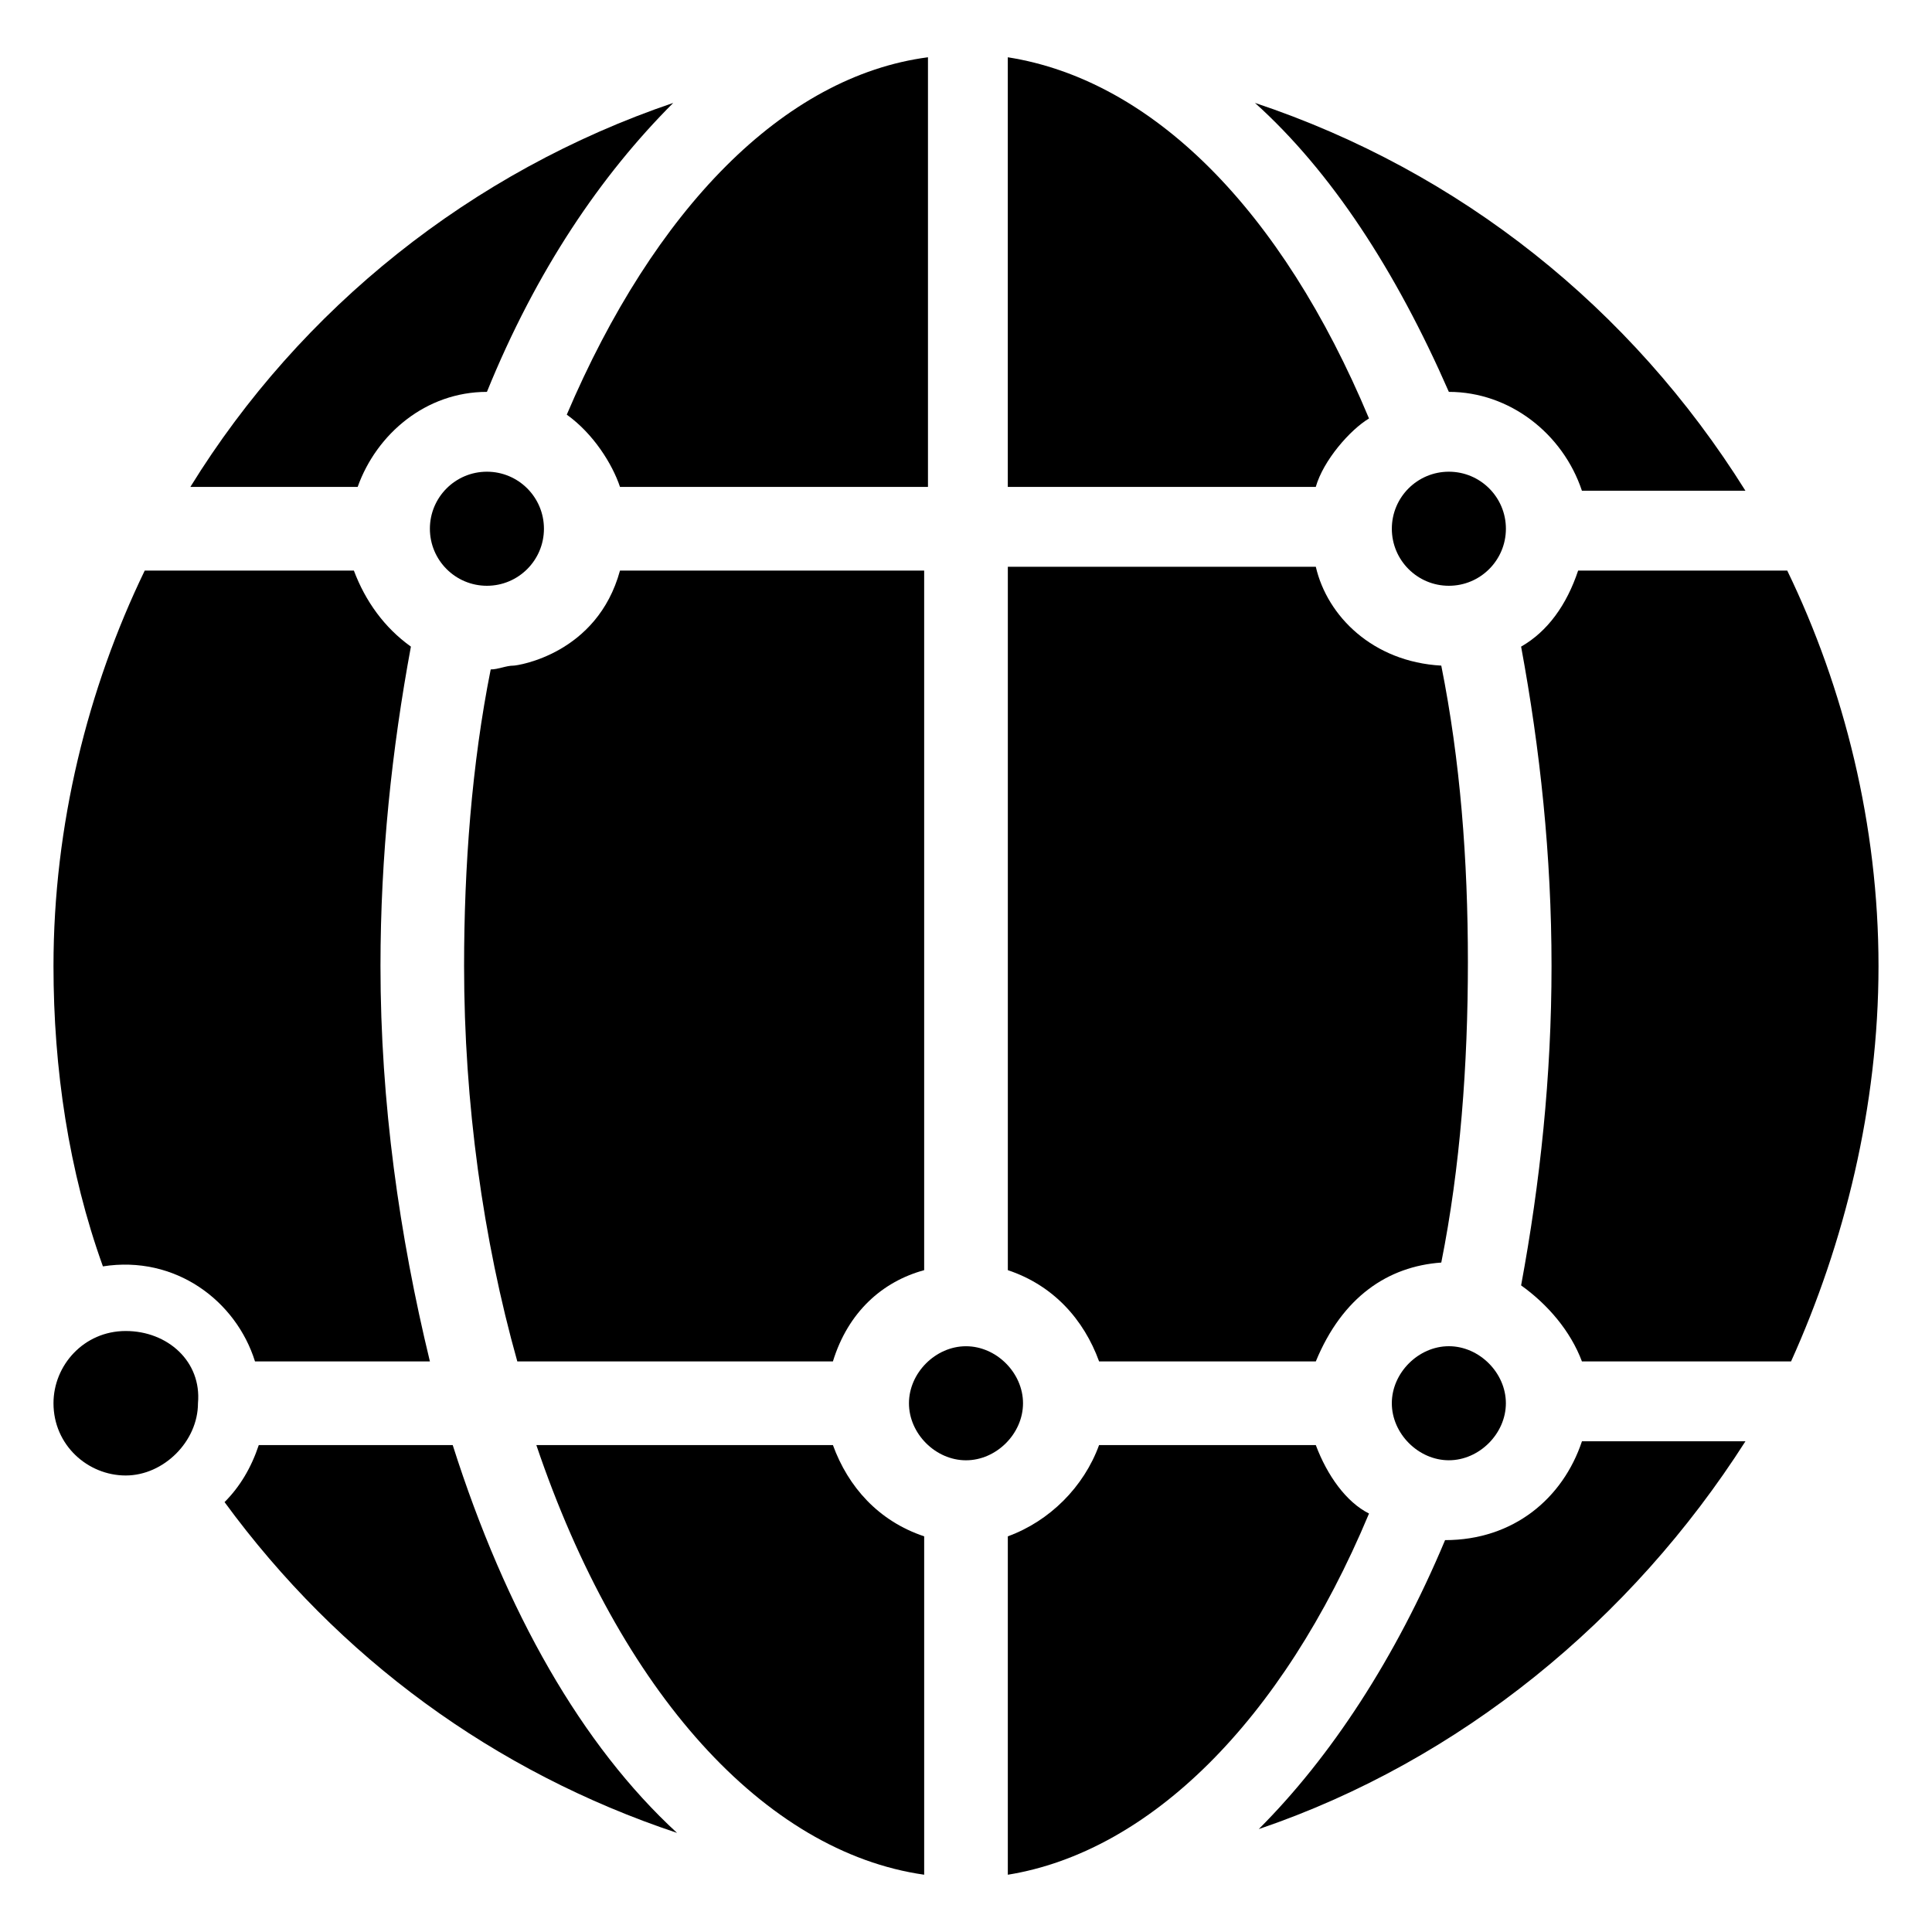 <?xml version="1.0" encoding="UTF-8"?>
<!-- Uploaded to: ICON Repo, www.svgrepo.com, Generator: ICON Repo Mixer Tools -->
<svg fill="#000000" width="800px" height="800px" version="1.1" viewBox="144 144 512 512" xmlns="http://www.w3.org/2000/svg">
 <g>
  <path d="m257.93 504.79c-8.062-33.25-13.098-68.52-13.098-104.79 0-29.223 3.023-57.434 8.062-84.641-7.055-5.039-12.09-12.09-15.113-20.152l-55.426 0.004c-15.113 31.234-24.18 67.508-24.18 104.79 0 27.207 4.031 54.41 13.098 79.602 19.145-3.023 35.266 9.07 40.305 25.191z"/>
  <path d="m273.04 247.85c13.098-32.242 30.23-57.434 49.375-76.578-53.406 18.137-98.75 54.41-127.97 101.77h44.336c5.035-14.105 18.137-25.191 34.258-25.191z"/>
  <path d="m212.58 526.96c-2.016 6.047-5.039 11.082-9.07 15.113 30.23 41.312 71.539 71.539 119.91 87.664-25.191-23.176-45.344-58.441-59.449-102.78z"/>
  <path d="m294.2 253.89c7.055 5.039 12.09 13.098 14.105 19.145h81.617v-113.86c-38.289 5.039-72.547 40.305-95.723 94.719z"/>
  <path d="m364.73 504.79c4.031-13.098 13.098-21.16 24.184-24.184v-185.4h-80.609c-6.047 22.168-27.207 25.191-28.215 25.191-2.016 0-4.031 1.008-6.047 1.008-5.039 25.191-7.055 52.395-7.055 78.594 0 36.273 5.039 72.547 14.105 104.79z"/>
  <path d="m364.73 526.96h-78.594c22.168 65.496 60.457 107.82 102.78 113.86v-89.676c-12.09-4.031-20.152-13.098-24.184-24.184z"/>
  <path d="m506.8 254.9c-23.176-55.418-57.434-89.68-95.723-95.723v113.86h81.617c2.016-7.055 9.07-15.113 14.105-18.137z"/>
  <path d="m492.7 526.96h-57.434c-4.031 11.082-13.098 20.152-24.184 24.184v89.68c37.281-6.047 72.547-40.305 95.723-95.723-6.043-3.023-11.082-10.078-14.105-18.141z"/>
  <path d="m435.27 504.79h57.434c7.055-17.129 19.145-25.191 33.25-26.199 5.039-25.191 7.055-52.395 7.055-79.602s-2.016-53.402-7.055-78.594c-18.137-1.008-30.23-13.098-33.25-26.199h-81.617v186.41c12.09 4.027 20.152 13.098 24.184 24.18z"/>
  <path d="m526.96 552.15c-13.098 31.234-30.23 57.434-49.375 76.578 53.402-18.137 98.746-55.418 128.98-102.78h-43.328c-5.035 15.117-18.137 26.199-36.273 26.199z"/>
  <path d="m527.96 247.85c16.121 0 30.23 11.082 35.266 26.199h43.328c-30.227-48.367-75.57-84.641-129.98-102.78 20.152 18.137 37.281 44.336 51.387 76.578-1.008 0-1.008 0 0 0z"/>
  <path d="m617.64 295.21h-55.418c-3.023 9.07-8.062 16.121-15.113 20.152 5.039 27.207 8.062 55.418 8.062 84.641s-3.023 57.434-8.062 84.641c7.055 5.039 13.098 12.09 16.121 20.152h55.418c14.105-31.238 23.176-67.512 23.176-104.79 0-37.285-9.07-73.559-24.184-104.79z"/>
  <path d="m288.15 284.12c0 8.348-6.766 15.117-15.113 15.117-8.348 0-15.113-6.769-15.113-15.117s6.766-15.113 15.113-15.113c8.348 0 15.113 6.766 15.113 15.113"/>
  <path d="m543.08 284.12c0 8.348-6.769 15.117-15.117 15.117s-15.113-6.769-15.113-15.117 6.766-15.113 15.113-15.113 15.117 6.766 15.117 15.113"/>
  <path d="m527.96 500.76c-8.062 0-15.113 7.055-15.113 15.113 0 8.062 7.055 15.113 15.113 15.113 8.062 0 15.113-7.055 15.113-15.113 0.004-8.062-7.051-15.113-15.113-15.113z"/>
  <path d="m415.11 515.88c0-8.062-7.055-15.113-15.113-15.113-8.062 0-15.113 7.055-15.113 15.113-0.004 8.062 7.051 15.113 15.113 15.113 8.059 0 15.113-7.051 15.113-15.113z"/>
  <path d="m177.32 496.73c-11.082 0-19.145 9.07-19.145 19.145 0 11.082 9.07 19.145 19.145 19.145 10.078 0 19.145-9.07 19.145-19.145 1.008-11.086-8.062-19.145-19.145-19.145z"/>
 </g>
</svg>